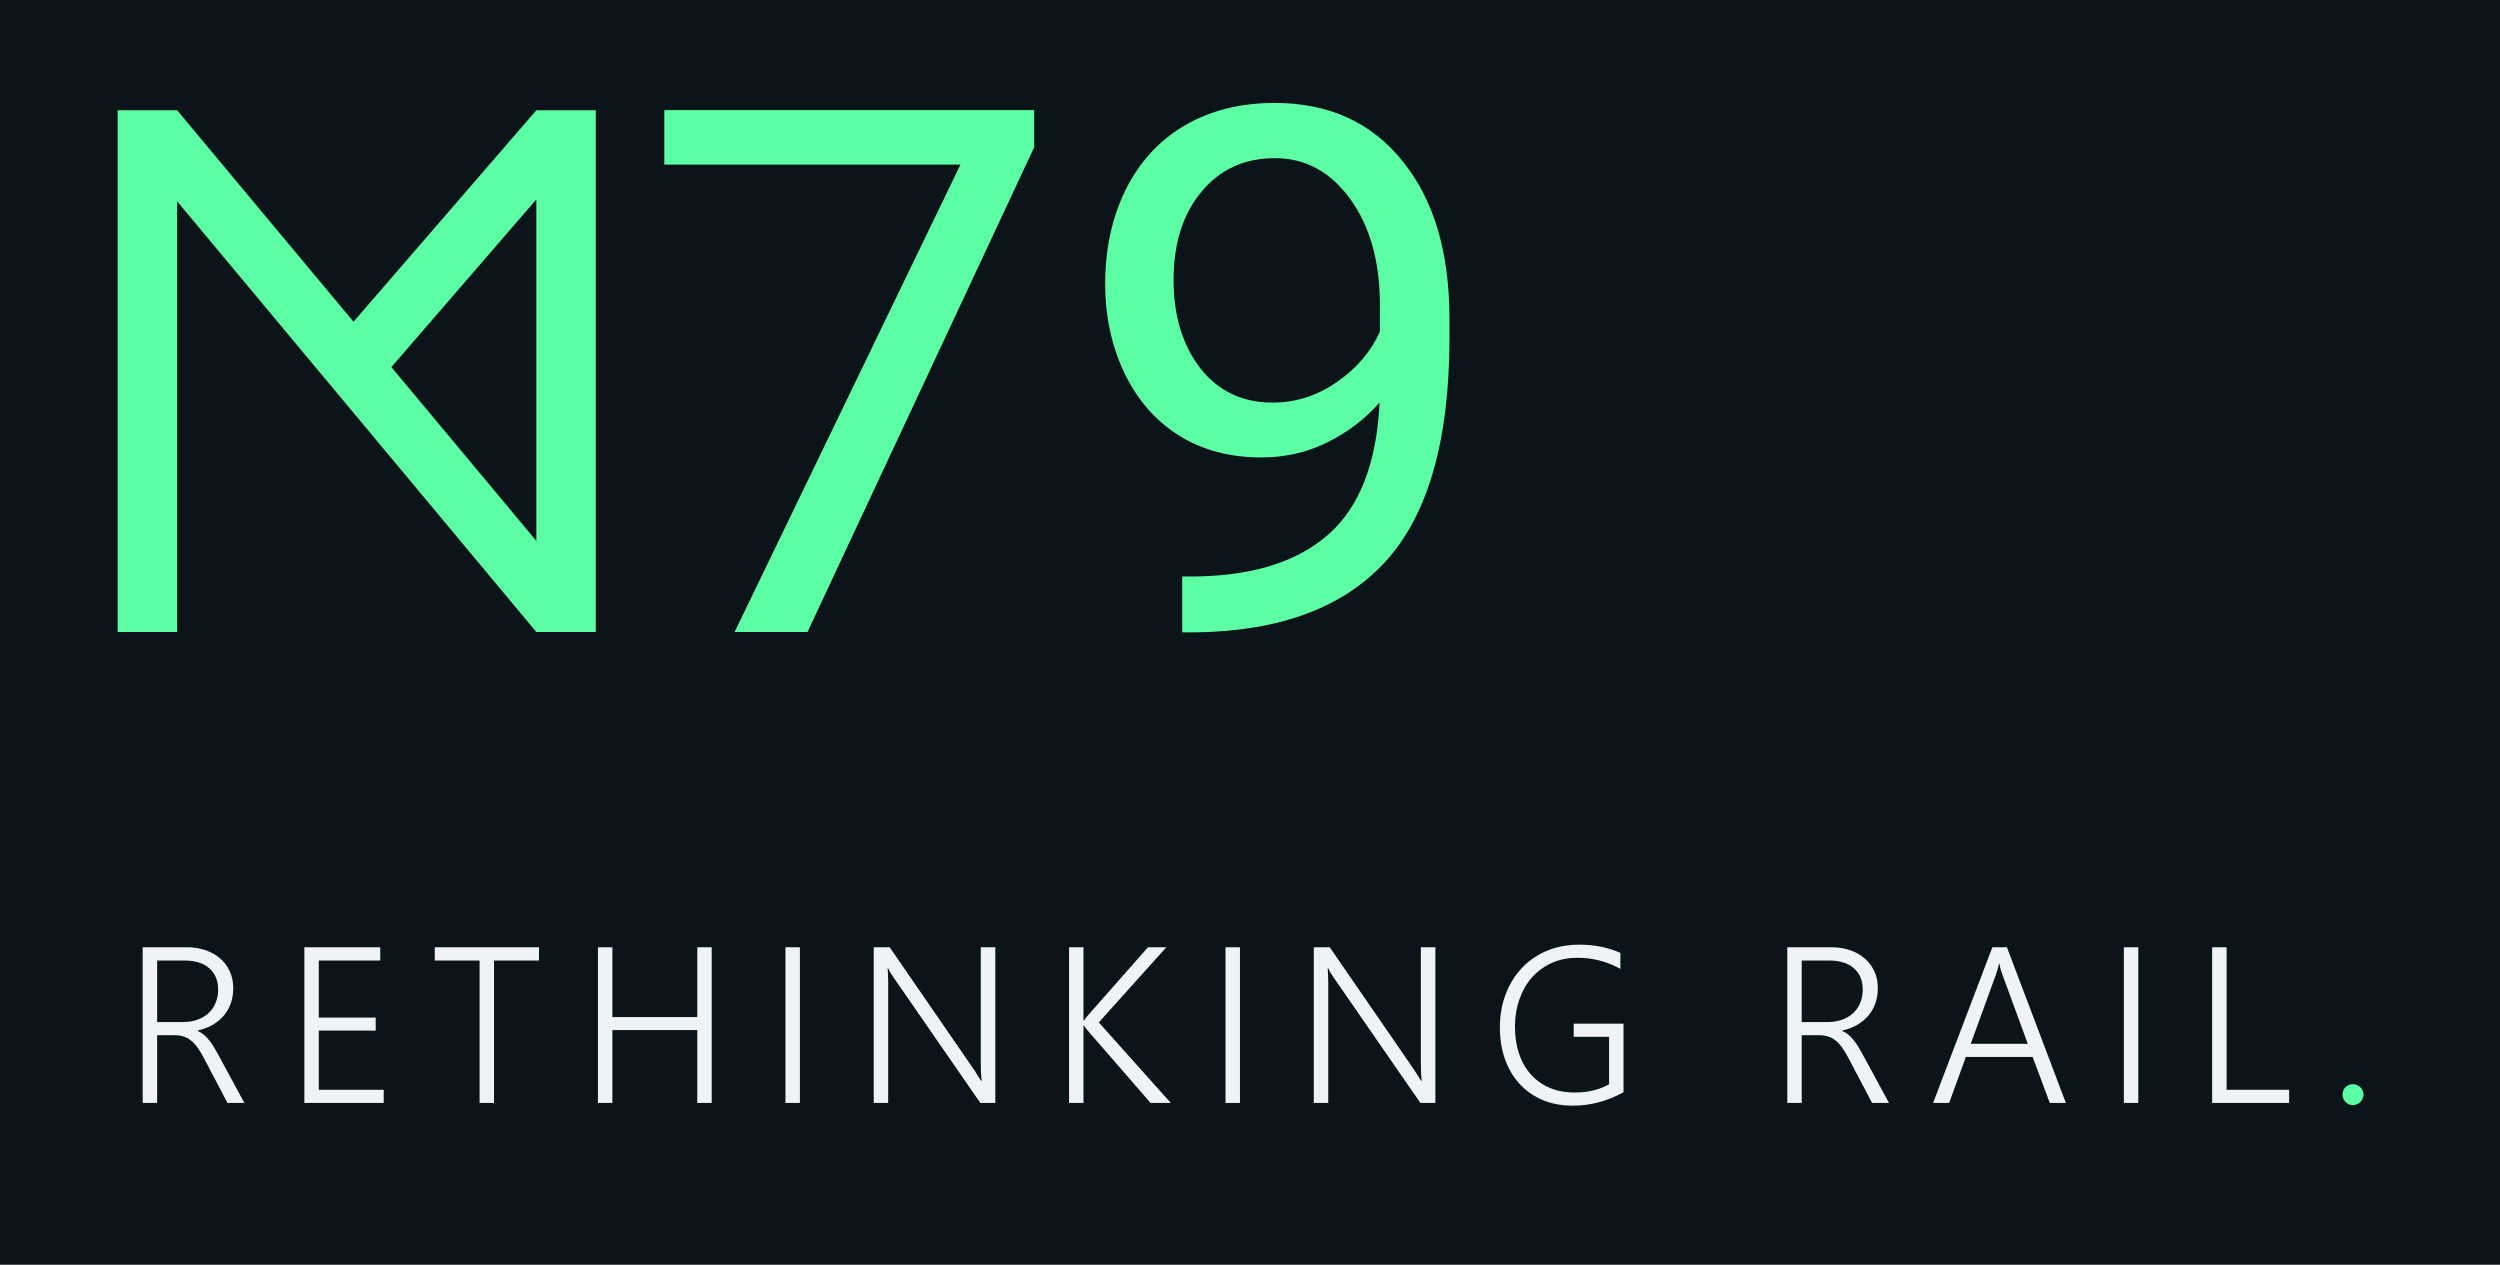 <svg width="170" height="86" viewBox="0 0 170 86" fill="none" xmlns="http://www.w3.org/2000/svg">
<rect width="170" height="86" fill="#0B1419"/>
<path fill-rule="evenodd" clip-rule="evenodd" d="M54.911 42.976L70.322 10.022V7.487H45.173V11.192H65.312L49.953 42.976H54.911ZM90.256 30.082C91.636 29.399 92.821 28.498 93.809 27.376C93.621 31.439 92.48 34.412 90.384 36.297C88.288 38.166 85.29 39.133 81.388 39.198H80.391V43H81.311C87.087 42.919 91.406 41.294 94.269 38.125C97.131 34.94 98.563 29.895 98.563 22.989V21.673C98.563 17.14 97.498 13.565 95.368 10.949C93.255 8.316 90.359 7 86.678 7C84.361 7 82.334 7.504 80.596 8.511C78.858 9.519 77.512 10.973 76.558 12.874C75.62 14.775 75.152 16.912 75.152 19.284C75.152 21.494 75.586 23.517 76.455 25.353C77.324 27.173 78.551 28.587 80.136 29.595C81.737 30.602 83.611 31.106 85.758 31.106C87.394 31.106 88.893 30.764 90.256 30.082ZM90.895 25.987C89.566 26.913 88.109 27.376 86.525 27.376C84.48 27.376 82.845 26.596 81.618 25.037C80.408 23.46 79.803 21.462 79.803 19.041C79.803 16.555 80.434 14.556 81.695 13.045C82.955 11.517 84.625 10.754 86.704 10.754C88.766 10.754 90.469 11.68 91.816 13.532C93.161 15.385 93.834 17.789 93.834 20.747V22.55C93.221 23.915 92.241 25.061 90.895 25.987ZM12.045 7.496L12.044 7.497L8 7.497V42.976H12.044V13.689L36.47 42.975L36.471 42.976H40.514V7.497H36.471L24.04 21.878L12.045 7.496ZM36.471 13.56V36.781L26.614 24.963L36.471 13.56Z" fill="#5CFFA4"/>
<path d="M15.469 75L13.874 71.966C13.716 71.666 13.564 71.415 13.416 71.213C13.269 71.011 13.116 70.851 12.959 70.733C12.801 70.61 12.631 70.524 12.449 70.475C12.272 70.421 12.073 70.393 11.851 70.393H10.685V75H9.703V64.414H12.752C13.151 64.414 13.534 64.473 13.903 64.591C14.277 64.709 14.61 64.884 14.9 65.115C15.191 65.347 15.422 65.637 15.594 65.986C15.771 66.336 15.86 66.742 15.86 67.204C15.86 67.578 15.803 67.923 15.69 68.238C15.577 68.553 15.414 68.833 15.203 69.079C14.996 69.32 14.743 69.527 14.442 69.7C14.147 69.867 13.812 69.992 13.438 70.076V70.106C13.581 70.165 13.712 70.241 13.83 70.334C13.948 70.428 14.061 70.541 14.169 70.674C14.283 70.807 14.393 70.959 14.502 71.132C14.61 71.304 14.723 71.501 14.841 71.722L16.62 75H15.469ZM10.685 65.314V69.5H12.442C12.796 69.5 13.121 69.448 13.416 69.345C13.712 69.242 13.963 69.094 14.169 68.902C14.381 68.71 14.543 68.479 14.656 68.208C14.775 67.938 14.834 67.632 14.834 67.293C14.834 66.678 14.634 66.195 14.236 65.846C13.842 65.492 13.271 65.314 12.523 65.314H10.685ZM20.697 75V64.414H25.857V65.314H21.678V69.198H25.547V70.083H21.678V74.107H26.093V75H20.697ZM33.594 65.314V75H32.613V65.314H29.564V64.414H36.651V65.314H33.594ZM47.415 75V70.046H41.642V75H40.66V64.414H41.642V69.161H47.415V64.414H48.397V75H47.415ZM54.393 75H53.411V64.414H54.393V75ZM66.663 75L60.787 66.503C60.713 66.395 60.639 66.284 60.566 66.171C60.497 66.058 60.44 65.947 60.396 65.839H60.359C60.369 65.927 60.376 66.05 60.381 66.208C60.391 66.365 60.396 66.562 60.396 66.798V75H59.414V64.414H60.499L66.279 72.807C66.368 72.94 66.447 73.066 66.515 73.184C66.589 73.297 66.656 73.403 66.715 73.501H66.752C66.732 73.339 66.717 73.157 66.707 72.955C66.698 72.753 66.693 72.529 66.693 72.283V64.414H67.682V75H66.663ZM78.24 75L73.936 70.046C73.818 69.904 73.742 69.803 73.707 69.744H73.677V75H72.696V64.414H73.677V69.397H73.707C73.742 69.343 73.778 69.291 73.818 69.242C73.857 69.193 73.899 69.141 73.943 69.087L78.062 64.414H79.31L74.718 69.522L79.613 75H78.24ZM84.317 75H83.335V64.414H84.317V75ZM96.587 75L90.711 66.503C90.637 66.395 90.563 66.284 90.489 66.171C90.421 66.058 90.364 65.947 90.32 65.839H90.283C90.293 65.927 90.3 66.05 90.305 66.208C90.315 66.365 90.32 66.562 90.32 66.798V75H89.338V64.414H90.423L96.203 72.807C96.292 72.94 96.37 73.066 96.439 73.184C96.513 73.297 96.58 73.403 96.639 73.501H96.676C96.656 73.339 96.641 73.157 96.631 72.955C96.621 72.753 96.617 72.529 96.617 72.283V64.414H97.606V75H96.587ZM110.4 74.269C109.313 74.879 108.161 75.184 106.946 75.184C106.178 75.184 105.489 75.054 104.879 74.793C104.268 74.527 103.749 74.161 103.321 73.693C102.893 73.221 102.563 72.66 102.332 72.01C102.105 71.356 101.992 70.637 101.992 69.855C101.992 69.338 102.046 68.841 102.155 68.363C102.268 67.886 102.43 67.438 102.642 67.02C102.858 66.602 103.122 66.222 103.432 65.883C103.742 65.543 104.096 65.251 104.495 65.004C104.898 64.758 105.341 64.569 105.823 64.436C106.306 64.303 106.825 64.237 107.381 64.237C108.429 64.237 109.364 64.424 110.186 64.798V65.883C109.281 65.381 108.306 65.13 107.263 65.13C106.618 65.13 106.035 65.248 105.513 65.484C104.992 65.721 104.546 66.045 104.177 66.459C103.813 66.872 103.53 67.362 103.328 67.928C103.127 68.489 103.023 69.099 103.018 69.758C103.013 70.413 103.097 71.018 103.269 71.575C103.446 72.126 103.707 72.603 104.052 73.007C104.396 73.41 104.822 73.725 105.329 73.951C105.836 74.178 106.421 74.291 107.086 74.291C107.981 74.291 108.759 74.104 109.418 73.73V70.504H107.012V69.611H110.4V74.269ZM127.301 75L125.706 71.966C125.549 71.666 125.396 71.415 125.248 71.213C125.101 71.011 124.948 70.851 124.791 70.733C124.633 70.61 124.464 70.524 124.281 70.475C124.104 70.421 123.905 70.393 123.683 70.393H122.517V75H121.535V64.414H124.584C124.983 64.414 125.367 64.473 125.736 64.591C126.11 64.709 126.442 64.884 126.732 65.115C127.023 65.347 127.254 65.637 127.426 65.986C127.603 66.336 127.692 66.742 127.692 67.204C127.692 67.578 127.635 67.923 127.522 68.238C127.409 68.553 127.247 68.833 127.035 69.079C126.828 69.32 126.575 69.527 126.275 69.7C125.979 69.867 125.645 69.992 125.271 70.076V70.106C125.413 70.165 125.544 70.241 125.662 70.334C125.78 70.428 125.893 70.541 126.001 70.674C126.115 70.807 126.225 70.959 126.334 71.132C126.442 71.304 126.555 71.501 126.673 71.722L128.452 75H127.301ZM122.517 65.314V69.5H124.274C124.628 69.5 124.953 69.448 125.248 69.345C125.544 69.242 125.795 69.094 126.001 68.902C126.213 68.71 126.375 68.479 126.489 68.208C126.607 67.938 126.666 67.632 126.666 67.293C126.666 66.678 126.467 66.195 126.068 65.846C125.674 65.492 125.103 65.314 124.355 65.314H122.517ZM139.387 75L138.22 71.87H133.68L132.543 75H131.451L135.481 64.414H136.471L140.479 75H139.387ZM136.161 66.267C136.126 66.173 136.089 66.065 136.05 65.942C136.015 65.819 135.986 65.679 135.961 65.521H135.932C135.902 65.679 135.868 65.819 135.828 65.942C135.794 66.065 135.76 66.173 135.725 66.267L134.012 70.977H137.888L136.161 66.267ZM145.404 75H144.423V64.414H145.404V75ZM150.426 75V64.414H151.408V74.107H155.66V75H150.426Z" fill="#F0F3F5"/>
<path d="M160.002 75.147C159.805 75.147 159.638 75.079 159.5 74.941C159.362 74.803 159.293 74.636 159.293 74.439C159.293 74.237 159.359 74.067 159.492 73.929C159.63 73.792 159.8 73.723 160.002 73.723C160.1 73.723 160.191 73.742 160.275 73.782C160.363 73.816 160.44 73.865 160.504 73.929C160.568 73.989 160.619 74.062 160.659 74.151C160.698 74.239 160.718 74.335 160.718 74.439C160.718 74.537 160.698 74.631 160.659 74.719C160.619 74.803 160.568 74.877 160.504 74.941C160.44 75.005 160.363 75.054 160.275 75.088C160.191 75.128 160.1 75.147 160.002 75.147Z" fill="#5CFFA4"/>
</svg>
